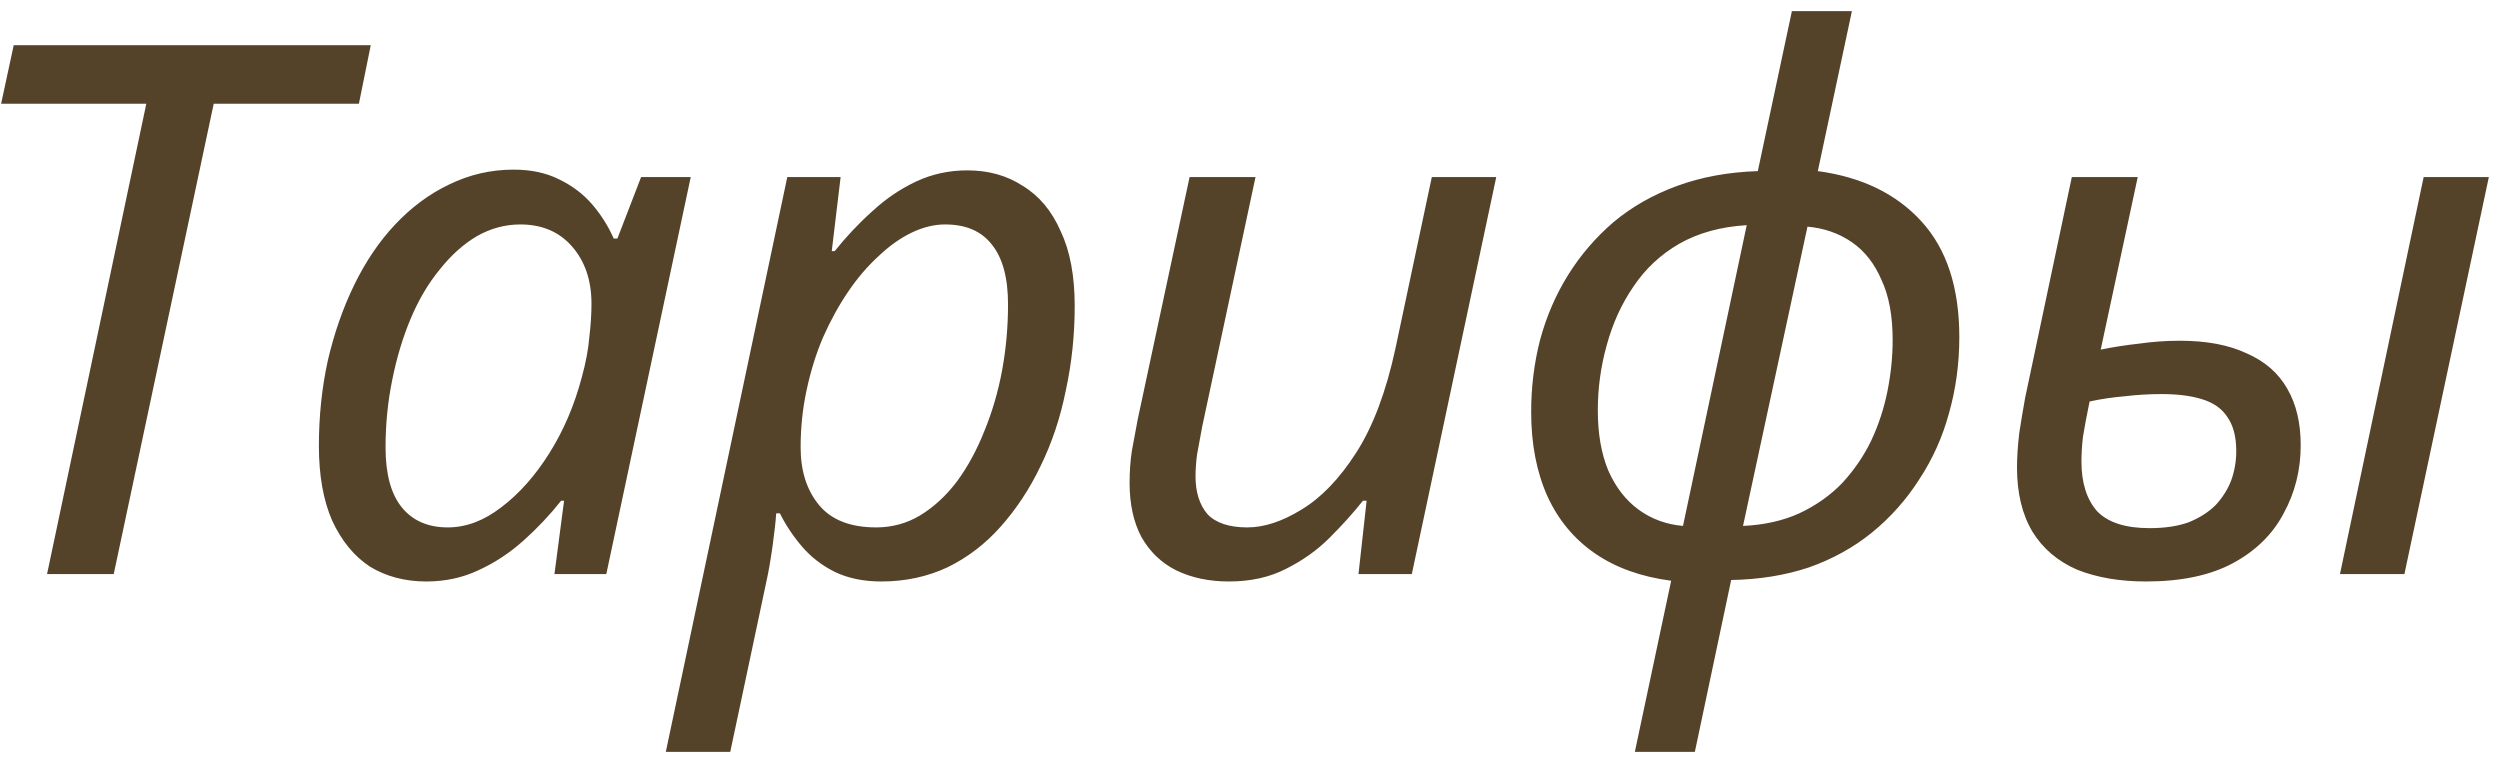 <?xml version="1.0" encoding="UTF-8"?> <svg xmlns="http://www.w3.org/2000/svg" width="135" height="41" viewBox="0 0 135 41" fill="none"><path d="M2.541 31L7.901 5.6H0.061L0.741 2.44H20.021L19.381 5.6H11.541L6.141 31H2.541ZM23.02 31.4C21.873 31.4 20.86 31.133 19.98 30.6C19.127 30.04 18.447 29.213 17.94 28.12C17.46 27.027 17.22 25.68 17.22 24.08C17.22 22.48 17.38 20.947 17.7 19.48C18.047 17.987 18.527 16.613 19.14 15.36C19.753 14.107 20.487 13.027 21.34 12.12C22.22 11.187 23.193 10.467 24.26 9.96C25.353 9.427 26.513 9.16 27.74 9.16C28.673 9.16 29.487 9.333 30.18 9.68C30.9 10.027 31.5 10.48 31.98 11.04C32.46 11.6 32.847 12.213 33.14 12.88H33.34L34.62 9.56H37.3L32.74 31H29.94L30.46 27.04H30.3C29.687 27.813 29.007 28.533 28.26 29.2C27.513 29.867 26.7 30.4 25.82 30.8C24.967 31.2 24.033 31.4 23.02 31.4ZM24.18 28.48C25.167 28.48 26.127 28.12 27.06 27.4C28.02 26.68 28.887 25.707 29.66 24.48C30.433 23.253 31.02 21.88 31.42 20.36C31.633 19.587 31.767 18.88 31.82 18.24C31.9 17.573 31.94 16.96 31.94 16.4C31.94 15.147 31.593 14.12 30.9 13.32C30.207 12.52 29.273 12.12 28.1 12.12C27.273 12.12 26.487 12.333 25.74 12.76C25.02 13.187 24.353 13.787 23.74 14.56C23.127 15.307 22.607 16.187 22.18 17.2C21.753 18.213 21.42 19.32 21.18 20.52C20.94 21.693 20.82 22.907 20.82 24.16C20.82 25.6 21.113 26.68 21.7 27.4C22.287 28.12 23.113 28.48 24.18 28.48ZM35.954 40.6L42.514 9.56H45.394L44.914 13.56H45.074C45.714 12.76 46.394 12.04 47.114 11.4C47.834 10.733 48.621 10.2 49.474 9.8C50.328 9.4 51.248 9.2 52.234 9.2C53.381 9.2 54.381 9.48 55.234 10.04C56.114 10.573 56.794 11.387 57.274 12.48C57.781 13.547 58.034 14.893 58.034 16.52C58.034 18.093 57.874 19.613 57.554 21.08C57.261 22.547 56.808 23.907 56.194 25.16C55.608 26.387 54.888 27.48 54.034 28.44C53.208 29.373 52.248 30.107 51.154 30.64C50.061 31.147 48.874 31.4 47.594 31.4C46.634 31.4 45.794 31.227 45.074 30.88C44.381 30.533 43.794 30.08 43.314 29.52C42.834 28.96 42.434 28.36 42.114 27.72H41.914C41.888 28.147 41.821 28.747 41.714 29.52C41.608 30.267 41.501 30.88 41.394 31.36L39.434 40.6H35.954ZM47.314 28.48C48.168 28.48 48.954 28.267 49.674 27.84C50.421 27.387 51.088 26.773 51.674 26C52.261 25.2 52.754 24.293 53.154 23.28C53.581 22.24 53.901 21.147 54.114 20C54.328 18.827 54.434 17.64 54.434 16.44C54.434 15 54.141 13.92 53.554 13.2C52.994 12.48 52.154 12.12 51.034 12.12C50.448 12.12 49.848 12.267 49.234 12.56C48.621 12.853 48.021 13.28 47.434 13.84C46.848 14.373 46.301 15.013 45.794 15.76C45.288 16.507 44.834 17.333 44.434 18.24C44.061 19.12 43.768 20.067 43.554 21.08C43.341 22.067 43.234 23.093 43.234 24.16C43.234 25.44 43.568 26.48 44.234 27.28C44.901 28.08 45.928 28.48 47.314 28.48ZM66.358 31.4C65.292 31.4 64.345 31.2 63.518 30.8C62.718 30.4 62.092 29.8 61.638 29C61.212 28.2 60.998 27.227 60.998 26.08C60.998 25.467 61.038 24.893 61.118 24.36C61.225 23.8 61.332 23.227 61.438 22.64L64.238 9.56H67.798L64.918 23.04C64.812 23.627 64.718 24.133 64.638 24.56C64.585 24.987 64.558 25.373 64.558 25.72C64.558 26.573 64.772 27.253 65.198 27.76C65.652 28.24 66.372 28.48 67.358 28.48C68.265 28.48 69.238 28.16 70.278 27.52C71.345 26.88 72.332 25.853 73.238 24.44C74.145 23.027 74.852 21.147 75.358 18.8L77.318 9.56H80.798L76.238 31H73.358L73.798 27.04H73.598C73.092 27.68 72.492 28.347 71.798 29.04C71.132 29.707 70.345 30.267 69.438 30.72C68.558 31.173 67.532 31.4 66.358 31.4ZM90.243 31.36C88.616 31.147 87.243 30.653 86.123 29.88C85.002 29.107 84.149 28.08 83.562 26.8C82.976 25.493 82.683 23.973 82.683 22.24C82.683 20.907 82.843 19.613 83.162 18.36C83.509 17.08 84.016 15.907 84.683 14.84C85.349 13.773 86.162 12.827 87.123 12C88.109 11.173 89.256 10.52 90.562 10.04C91.869 9.56 93.323 9.293 94.922 9.24L96.763 0.6H100.003L98.162 9.24C100.536 9.56 102.403 10.467 103.763 11.96C105.123 13.453 105.803 15.533 105.803 18.2C105.803 19.64 105.616 21.013 105.243 22.32C104.896 23.6 104.363 24.787 103.643 25.88C102.949 26.973 102.096 27.933 101.083 28.76C100.096 29.56 98.963 30.187 97.683 30.64C96.403 31.067 95.002 31.293 93.483 31.32L91.522 40.6H88.282L90.243 31.36ZM94.323 12.16C92.936 12.24 91.722 12.573 90.683 13.16C89.669 13.747 88.843 14.52 88.203 15.48C87.562 16.413 87.082 17.467 86.763 18.64C86.442 19.787 86.282 20.96 86.282 22.16C86.282 23.413 86.469 24.493 86.843 25.4C87.243 26.307 87.789 27.013 88.483 27.52C89.176 28.027 89.976 28.32 90.882 28.4L94.323 12.16ZM94.123 28.4C95.269 28.347 96.282 28.12 97.162 27.72C98.069 27.293 98.843 26.747 99.483 26.08C100.123 25.387 100.643 24.627 101.043 23.8C101.443 22.947 101.736 22.053 101.923 21.12C102.109 20.187 102.203 19.267 102.203 18.36C102.203 17.053 102.003 15.973 101.603 15.12C101.229 14.24 100.696 13.56 100.003 13.08C99.309 12.6 98.509 12.32 97.603 12.24L94.123 28.4ZM115.878 31.4C114.464 31.4 113.224 31.187 112.158 30.76C111.118 30.307 110.318 29.627 109.758 28.72C109.198 27.787 108.918 26.627 108.918 25.24C108.918 24.707 108.958 24.093 109.038 23.4C109.144 22.707 109.251 22.067 109.358 21.48L111.878 9.56H115.438L113.438 18.88C114.078 18.747 114.758 18.64 115.478 18.56C116.224 18.453 116.971 18.4 117.718 18.4C119.158 18.4 120.358 18.627 121.318 19.08C122.304 19.507 123.038 20.147 123.518 21C123.998 21.827 124.238 22.84 124.238 24.04C124.238 25.373 123.931 26.6 123.318 27.72C122.731 28.84 121.824 29.733 120.598 30.4C119.371 31.067 117.798 31.4 115.878 31.4ZM116.078 28.52C116.904 28.52 117.611 28.413 118.197 28.2C118.784 27.96 119.264 27.653 119.638 27.28C120.011 26.88 120.291 26.44 120.478 25.96C120.664 25.453 120.758 24.92 120.758 24.36C120.758 23.587 120.598 22.973 120.278 22.52C119.984 22.067 119.531 21.747 118.918 21.56C118.331 21.373 117.598 21.28 116.717 21.28C116.051 21.28 115.384 21.32 114.718 21.4C114.078 21.453 113.451 21.547 112.838 21.68C112.678 22.453 112.558 23.093 112.478 23.6C112.424 24.08 112.398 24.52 112.398 24.92C112.398 26.067 112.678 26.96 113.238 27.6C113.824 28.213 114.771 28.52 116.078 28.52ZM126.358 31L130.878 9.56H134.398L129.838 31H126.358Z" fill="#544229"></path></svg> 